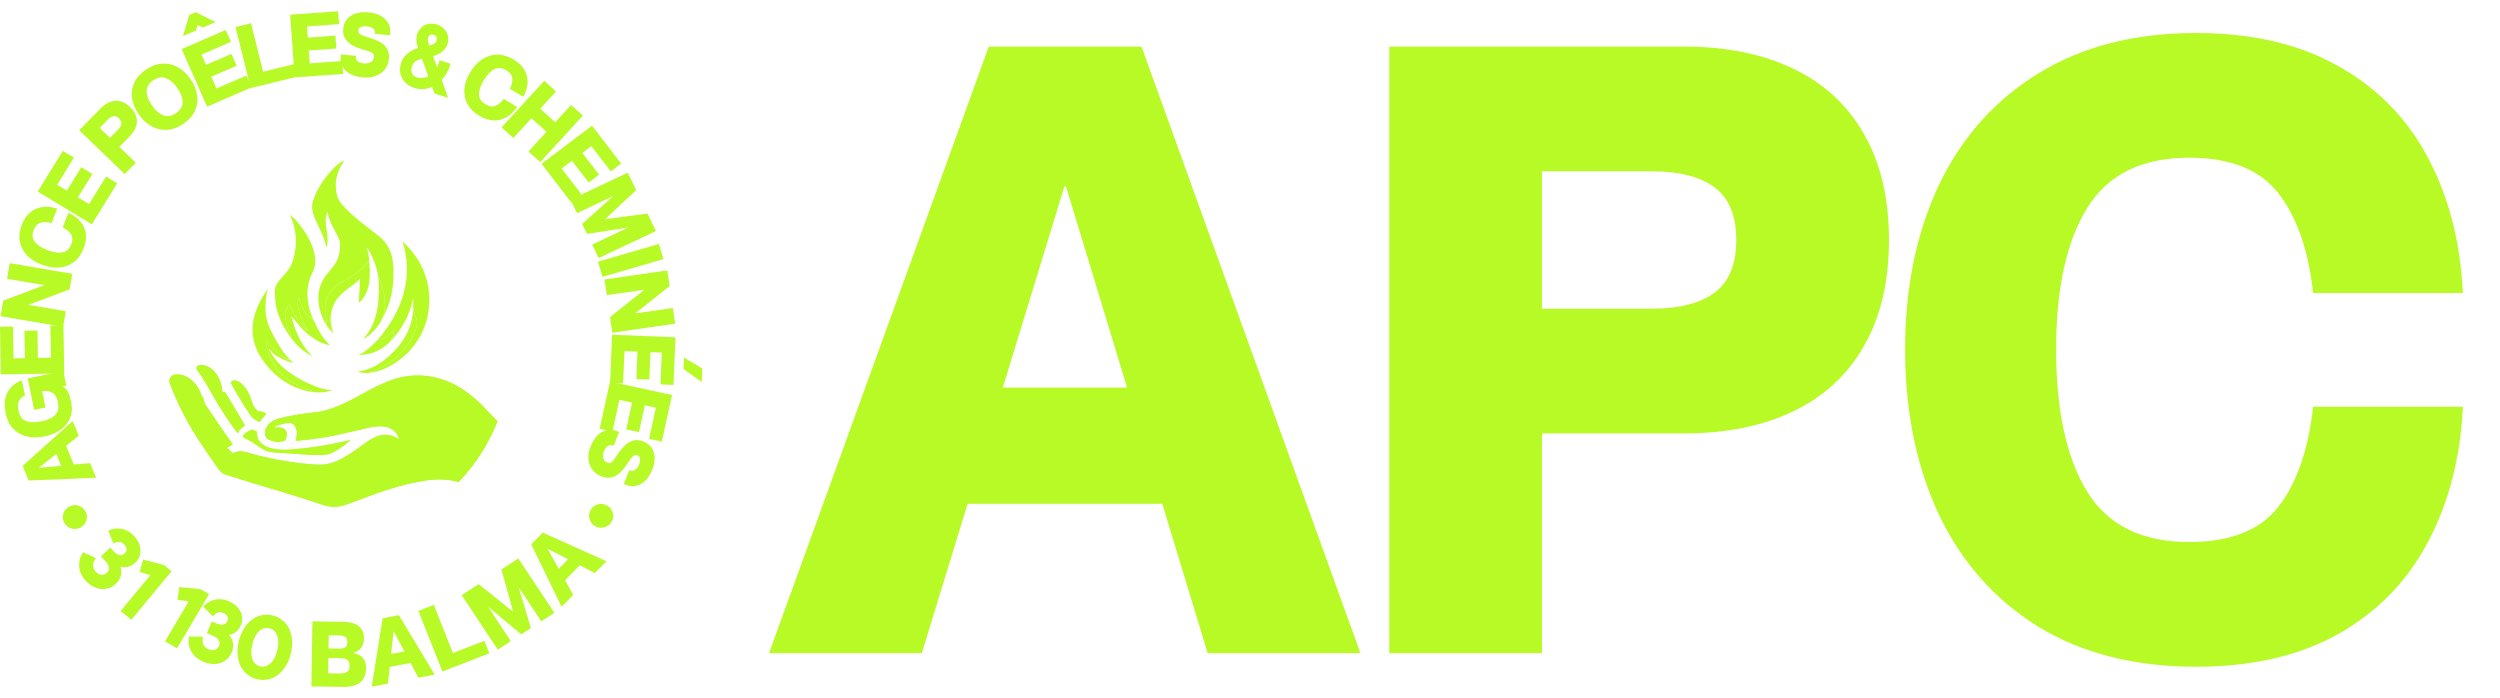 <svg width="111" height="31" viewBox="0 0 111 31" fill="none" xmlns="http://www.w3.org/2000/svg">
<path d="M1.275 21.335L1.006 20.685L3.226 18.694L3.496 19.344L2.934 19.798L3.278 20.627L4 20.561L4.27 21.21L1.275 21.335ZM2.497 20.151L1.74 20.762L1.743 20.769L2.716 20.68L2.497 20.151Z" fill="#B8FA26"/>
<path d="M3.013 17.39C3.067 17.491 3.11 17.622 3.144 17.784L3.164 17.884C3.215 18.13 3.197 18.356 3.111 18.564C3.025 18.771 2.883 18.945 2.685 19.085C2.486 19.225 2.246 19.323 1.967 19.379C1.688 19.435 1.429 19.436 1.191 19.38C0.953 19.324 0.753 19.213 0.592 19.045C0.428 18.876 0.318 18.655 0.262 18.382L0.242 18.283C0.194 18.048 0.196 17.836 0.248 17.646C0.299 17.455 0.388 17.296 0.516 17.168C0.644 17.04 0.796 16.947 0.973 16.889L1.111 17.558C0.852 17.682 0.752 17.889 0.812 18.18L0.832 18.279C0.876 18.49 0.984 18.628 1.159 18.694C1.332 18.76 1.556 18.765 1.83 18.71C2.414 18.592 2.663 18.323 2.577 17.902L2.556 17.803C2.536 17.702 2.498 17.617 2.443 17.547C2.387 17.476 2.32 17.425 2.241 17.394C2.162 17.363 2.078 17.352 1.987 17.362L1.871 17.375L2.019 18.094L1.517 18.195L1.23 16.796L2.811 16.477L2.945 17.129L2.792 17.16C2.885 17.212 2.958 17.289 3.013 17.39Z" fill="#B8FA26"/>
<path d="M1.664 14.676L1.684 15.894L2.261 15.884L2.238 14.448L2.817 14.439L2.852 16.578L0.035 16.623L0 14.508L0.579 14.499L0.603 15.911L1.105 15.903L1.085 14.686L1.664 14.676Z" fill="#B8FA26"/>
<path d="M0.145 13.347L1.962 12.666L1.963 12.658L0.313 12.378L0.433 11.685L3.21 12.157L3.09 12.85L1.272 13.531L1.271 13.538L2.922 13.819L2.802 14.511L0.025 14.039L0.145 13.347Z" fill="#B8FA26"/>
<path d="M3.163 10.85C3.231 10.674 3.23 10.527 3.159 10.409C3.087 10.291 2.961 10.186 2.783 10.094L3.033 9.451C3.252 9.547 3.428 9.672 3.562 9.827C3.697 9.98 3.78 10.158 3.81 10.362C3.84 10.566 3.808 10.787 3.715 11.026C3.612 11.291 3.466 11.495 3.276 11.639C3.086 11.781 2.868 11.861 2.623 11.88C2.378 11.896 2.121 11.854 1.854 11.752C1.587 11.65 1.369 11.512 1.2 11.338C1.03 11.162 0.924 10.958 0.88 10.726C0.835 10.493 0.864 10.245 0.967 9.98C1.06 9.741 1.187 9.556 1.348 9.424C1.507 9.293 1.689 9.215 1.893 9.191C2.097 9.165 2.312 9.19 2.54 9.264L2.29 9.907C2.096 9.856 1.932 9.851 1.8 9.891C1.666 9.931 1.565 10.039 1.497 10.215C1.417 10.419 1.434 10.593 1.545 10.737C1.655 10.881 1.842 11.003 2.106 11.104C2.371 11.204 2.593 11.238 2.774 11.205C2.954 11.172 3.084 11.054 3.163 10.85Z" fill="#B8FA26"/>
<path d="M4.102 7.725L3.461 8.763L3.954 9.062L4.71 7.836L5.205 8.136L4.078 9.96L1.674 8.505L2.788 6.7L3.282 6.999L2.538 8.205L2.967 8.464L3.608 7.425L4.102 7.725Z" fill="#B8FA26"/>
<path d="M4.47 4.811C4.608 4.671 4.751 4.575 4.899 4.522C5.048 4.467 5.197 4.459 5.346 4.498C5.496 4.535 5.64 4.621 5.78 4.756C5.919 4.89 6.009 5.031 6.051 5.179C6.094 5.325 6.09 5.473 6.039 5.622C5.989 5.77 5.895 5.913 5.758 6.053L5.298 6.52L6.029 7.225L5.534 7.728L3.516 5.781L4.47 4.811ZM5.238 5.759C5.328 5.668 5.378 5.581 5.389 5.499C5.4 5.417 5.365 5.337 5.285 5.259C5.204 5.181 5.122 5.148 5.039 5.161C4.957 5.174 4.871 5.226 4.781 5.318L4.426 5.678L4.883 6.12L5.238 5.759Z" fill="#B8FA26"/>
<path d="M8.142 5.496C7.902 5.659 7.659 5.749 7.415 5.765C7.171 5.779 6.941 5.727 6.725 5.606C6.509 5.485 6.32 5.307 6.158 5.073C5.997 4.84 5.898 4.603 5.863 4.361C5.828 4.117 5.862 3.886 5.963 3.668C6.065 3.447 6.237 3.255 6.477 3.092C6.716 2.93 6.957 2.842 7.202 2.827C7.446 2.811 7.677 2.864 7.894 2.984C8.11 3.104 8.299 3.28 8.459 3.511C8.621 3.744 8.719 3.983 8.754 4.227C8.789 4.47 8.755 4.702 8.653 4.923C8.551 5.143 8.381 5.334 8.142 5.496ZM6.743 4.676C6.896 4.897 7.063 5.044 7.244 5.117C7.425 5.19 7.615 5.158 7.815 5.023C8.013 4.888 8.11 4.724 8.107 4.531C8.104 4.336 8.027 4.128 7.874 3.908C7.723 3.69 7.556 3.544 7.374 3.472C7.193 3.399 7.003 3.43 6.805 3.565C6.606 3.7 6.508 3.865 6.511 4.058C6.513 4.25 6.591 4.456 6.743 4.676Z" fill="#B8FA26"/>
<path d="M8.403 0.663L8.686 0.541L9.573 0.977L8.999 1.225L8.771 1.109L8.703 1.353L8.125 1.603L8.403 0.663ZM8.065 2.179L10.023 1.332L10.255 1.858L8.947 2.423L9.148 2.879L10.275 2.392L10.507 2.918L9.38 3.405L9.612 3.929L10.941 3.354L11.173 3.88L9.194 4.736L8.065 2.179Z" fill="#B8FA26"/>
<path d="M13.089 2.841L13.228 3.398L11.131 3.909L10.457 1.199L11.146 1.031L11.681 3.184L13.089 2.841Z" fill="#B8FA26"/>
<path d="M14.935 2.155L13.709 2.242L13.75 2.812L15.197 2.709L15.238 3.282L13.084 3.435L12.882 0.652L15.013 0.5L15.054 1.072L13.631 1.173L13.667 1.67L14.894 1.583L14.935 2.155Z" fill="#B8FA26"/>
<path d="M16.068 3.432C15.885 3.415 15.719 3.369 15.57 3.294C15.422 3.219 15.306 3.115 15.224 2.982C15.143 2.849 15.111 2.692 15.128 2.51C15.13 2.492 15.134 2.461 15.14 2.417L15.807 2.479C15.804 2.491 15.801 2.507 15.799 2.527C15.791 2.608 15.822 2.674 15.889 2.726C15.958 2.777 16.044 2.807 16.148 2.816C16.218 2.823 16.287 2.818 16.353 2.802C16.419 2.786 16.474 2.758 16.519 2.719C16.564 2.68 16.589 2.631 16.596 2.572C16.606 2.501 16.603 2.449 16.589 2.416C16.577 2.382 16.537 2.35 16.47 2.319C16.404 2.288 16.289 2.249 16.125 2.203C15.938 2.148 15.778 2.083 15.642 2.009C15.508 1.934 15.403 1.837 15.327 1.717C15.252 1.597 15.222 1.451 15.238 1.28C15.255 1.098 15.316 0.95 15.421 0.834C15.527 0.719 15.659 0.637 15.82 0.591C15.981 0.544 16.153 0.53 16.336 0.547L16.381 0.551C16.564 0.568 16.73 0.614 16.879 0.689C17.027 0.764 17.142 0.868 17.224 1.001C17.306 1.134 17.339 1.291 17.322 1.473C17.32 1.491 17.316 1.522 17.309 1.566L16.642 1.504C16.647 1.486 16.651 1.469 16.652 1.454C16.66 1.374 16.627 1.308 16.554 1.259C16.482 1.207 16.393 1.177 16.288 1.167C16.192 1.158 16.107 1.169 16.033 1.199C15.959 1.227 15.919 1.271 15.912 1.33C15.906 1.383 15.911 1.426 15.928 1.459C15.946 1.491 15.986 1.522 16.047 1.553C16.11 1.583 16.21 1.618 16.346 1.657C16.561 1.721 16.737 1.792 16.875 1.868C17.012 1.945 17.116 2.045 17.187 2.168C17.258 2.291 17.285 2.443 17.268 2.626C17.252 2.796 17.194 2.946 17.093 3.076C16.994 3.207 16.859 3.305 16.689 3.37C16.521 3.434 16.33 3.457 16.117 3.437L16.068 3.432Z" fill="#B8FA26"/>
<path d="M18.398 3.905C18.23 3.852 18.093 3.769 17.986 3.657C17.879 3.544 17.81 3.411 17.777 3.26C17.746 3.11 17.758 2.952 17.811 2.787C17.914 2.473 18.164 2.255 18.563 2.133C18.524 2.018 18.5 1.911 18.49 1.811C18.48 1.71 18.49 1.611 18.522 1.513C18.556 1.411 18.613 1.318 18.693 1.236C18.774 1.154 18.875 1.097 18.997 1.066C19.12 1.036 19.256 1.044 19.405 1.092C19.542 1.136 19.652 1.205 19.735 1.3C19.817 1.393 19.87 1.497 19.892 1.612C19.914 1.727 19.907 1.838 19.872 1.944C19.826 2.087 19.749 2.202 19.64 2.289C19.532 2.376 19.394 2.444 19.226 2.493L19.403 2.98C19.438 2.918 19.466 2.857 19.486 2.795C19.5 2.752 19.51 2.711 19.517 2.674L20.006 2.83C19.997 2.868 19.988 2.898 19.981 2.92C19.947 3.024 19.898 3.132 19.832 3.244C19.769 3.355 19.695 3.455 19.61 3.546L19.896 4.345L19.291 4.151L19.185 3.857C19.066 3.912 18.938 3.945 18.804 3.955C18.671 3.966 18.535 3.949 18.398 3.905ZM18.297 2.942C18.254 3.074 18.255 3.181 18.3 3.265C18.345 3.349 18.419 3.408 18.52 3.44C18.599 3.465 18.683 3.473 18.773 3.464C18.865 3.453 18.946 3.428 19.016 3.387L18.736 2.607C18.616 2.635 18.52 2.675 18.449 2.724C18.379 2.773 18.328 2.846 18.297 2.942ZM19.008 1.669C18.994 1.713 18.99 1.762 18.997 1.817C19.006 1.87 19.025 1.939 19.054 2.023C19.15 2.001 19.224 1.973 19.276 1.94C19.328 1.907 19.365 1.856 19.387 1.789C19.405 1.734 19.399 1.683 19.37 1.637C19.343 1.591 19.303 1.56 19.252 1.543C19.2 1.527 19.151 1.529 19.105 1.55C19.059 1.571 19.027 1.61 19.008 1.669Z" fill="#B8FA26"/>
<path d="M21.551 4.63C21.714 4.727 21.86 4.752 21.989 4.703C22.12 4.653 22.246 4.55 22.369 4.392L22.964 4.749C22.83 4.945 22.674 5.095 22.497 5.199C22.321 5.303 22.129 5.353 21.921 5.346C21.714 5.339 21.499 5.269 21.278 5.137C21.033 4.99 20.855 4.811 20.746 4.601C20.638 4.391 20.597 4.164 20.622 3.922C20.648 3.68 20.736 3.438 20.884 3.195C21.033 2.952 21.208 2.764 21.412 2.63C21.616 2.496 21.838 2.428 22.075 2.426C22.315 2.423 22.557 2.496 22.802 2.642C23.023 2.775 23.185 2.931 23.287 3.111C23.39 3.29 23.436 3.48 23.424 3.683C23.413 3.887 23.351 4.093 23.237 4.301L22.642 3.945C22.726 3.764 22.76 3.606 22.744 3.469C22.728 3.332 22.638 3.215 22.475 3.117C22.286 3.004 22.11 2.989 21.947 3.072C21.785 3.154 21.631 3.315 21.485 3.554C21.338 3.795 21.265 4.006 21.266 4.188C21.267 4.369 21.362 4.516 21.551 4.63Z" fill="#B8FA26"/>
<path d="M23.985 4.828L24.653 5.427L25.355 4.659L25.881 5.13L23.989 7.198L23.464 6.727L24.264 5.852L23.596 5.253L22.796 6.128L22.27 5.656L24.162 3.588L24.688 4.06L23.985 4.828Z" fill="#B8FA26"/>
<path d="M26.14 8.105L25.395 7.137L24.935 7.483L25.815 8.625L25.354 8.973L24.044 7.272L26.285 5.581L27.581 7.263L27.12 7.611L26.255 6.487L25.855 6.789L26.601 7.757L26.14 8.105Z" fill="#B8FA26"/>
<path d="M28.247 8.44L26.874 9.724L26.878 9.731L28.749 9.482L29.123 10.257L26.58 11.459L26.291 10.86L27.874 10.112L27.87 10.105L26.062 10.385L25.848 9.941L27.205 8.725L27.201 8.718L25.619 9.466L25.33 8.867L27.873 7.665L28.247 8.44Z" fill="#B8FA26"/>
<path d="M26.751 12.292L26.551 11.618L29.255 10.831L29.455 11.505L26.751 12.292Z" fill="#B8FA26"/>
<path d="M29.731 12.701L28.216 13.906L28.217 13.913L29.874 13.674L29.977 14.37L27.188 14.772L27.086 14.077L28.601 12.872L28.6 12.864L26.943 13.103L26.84 12.408L29.629 12.006L29.731 12.701Z" fill="#B8FA26"/>
<path d="M28.253 16.828L28.303 15.611L27.727 15.587L27.666 17.022L27.088 16.999L27.177 14.862L29.992 14.977L29.904 17.091L29.325 17.067L29.384 15.655L28.882 15.635L28.831 16.851L28.253 16.828ZM31.183 16.366L31.158 16.96L30.349 16.388L30.371 15.875L31.183 16.366Z" fill="#B8FA26"/>
<path d="M27.803 19.065L28.065 17.875L27.5 17.754L27.192 19.157L26.626 19.036L27.085 16.946L29.839 17.538L29.385 19.605L28.819 19.483L29.122 18.103L28.631 17.997L28.37 19.187L27.803 19.065Z" fill="#B8FA26"/>
<path d="M26.245 19.774C26.313 19.605 26.405 19.461 26.52 19.341C26.636 19.222 26.769 19.142 26.922 19.101C27.073 19.062 27.235 19.077 27.405 19.145C27.422 19.151 27.451 19.164 27.492 19.183L27.241 19.799C27.232 19.792 27.217 19.785 27.197 19.777C27.122 19.747 27.049 19.756 26.98 19.806C26.911 19.857 26.857 19.93 26.818 20.026C26.792 20.091 26.777 20.157 26.773 20.224C26.77 20.292 26.781 20.352 26.806 20.406C26.831 20.459 26.871 20.497 26.927 20.521C26.993 20.55 27.044 20.563 27.079 20.559C27.116 20.556 27.159 20.528 27.208 20.473C27.256 20.419 27.327 20.321 27.419 20.178C27.525 20.017 27.633 19.883 27.744 19.776C27.855 19.67 27.979 19.598 28.116 19.56C28.254 19.523 28.404 19.536 28.565 19.6C28.735 19.668 28.862 19.768 28.944 19.9C29.026 20.034 29.066 20.183 29.066 20.348C29.065 20.515 29.03 20.683 28.961 20.852L28.944 20.893C28.875 21.062 28.784 21.206 28.669 21.326C28.553 21.446 28.42 21.525 28.268 21.564C28.116 21.604 27.954 21.591 27.784 21.523C27.767 21.516 27.738 21.503 27.697 21.484L27.947 20.869C27.963 20.879 27.978 20.887 27.993 20.893C28.068 20.923 28.141 20.91 28.21 20.855C28.28 20.802 28.334 20.726 28.374 20.628C28.41 20.54 28.424 20.457 28.416 20.378C28.41 20.3 28.379 20.249 28.323 20.225C28.274 20.204 28.231 20.197 28.194 20.203C28.158 20.212 28.117 20.241 28.07 20.29C28.022 20.342 27.96 20.426 27.884 20.544C27.76 20.73 27.642 20.877 27.528 20.986C27.415 21.095 27.288 21.165 27.149 21.197C27.01 21.229 26.855 21.212 26.683 21.143C26.523 21.079 26.394 20.981 26.297 20.849C26.199 20.717 26.142 20.561 26.128 20.381C26.113 20.203 26.146 20.016 26.226 19.819L26.245 19.774Z" fill="#B8FA26"/>
<path d="M2.791 22.989C2.787 22.895 2.805 22.806 2.847 22.721C2.888 22.637 2.95 22.568 3.03 22.516C3.111 22.463 3.199 22.434 3.294 22.43C3.388 22.425 3.478 22.444 3.564 22.485C3.649 22.526 3.718 22.587 3.771 22.667C3.826 22.749 3.855 22.837 3.859 22.93C3.862 23.024 3.843 23.112 3.8 23.195C3.757 23.278 3.696 23.345 3.616 23.397C3.537 23.449 3.45 23.478 3.356 23.484C3.263 23.49 3.173 23.473 3.088 23.433C3.002 23.392 2.932 23.331 2.878 23.249C2.824 23.169 2.796 23.082 2.791 22.989H2.791Z" fill="#B8FA26"/>
<path d="M3.572 25.414C3.519 25.273 3.501 25.125 3.519 24.971C3.536 24.818 3.592 24.666 3.688 24.518L4.258 24.78C4.173 24.898 4.131 25.007 4.132 25.106C4.132 25.206 4.175 25.3 4.26 25.39C4.332 25.465 4.412 25.508 4.501 25.519C4.589 25.53 4.668 25.503 4.736 25.44C4.813 25.369 4.846 25.288 4.835 25.196C4.825 25.105 4.771 25.008 4.674 24.906L4.48 24.701L4.895 24.315L5.075 24.505C5.151 24.584 5.229 24.631 5.309 24.646C5.39 24.661 5.465 24.635 5.537 24.568C5.595 24.514 5.623 24.452 5.62 24.383C5.616 24.314 5.582 24.244 5.515 24.174C5.384 24.036 5.223 24.021 5.033 24.13L4.812 23.559C4.888 23.521 4.975 23.494 5.072 23.478C5.168 23.462 5.267 23.461 5.368 23.477C5.586 23.51 5.778 23.613 5.943 23.787C6.065 23.915 6.15 24.053 6.197 24.2C6.244 24.346 6.251 24.488 6.219 24.625C6.186 24.762 6.116 24.88 6.009 24.98C5.908 25.074 5.8 25.136 5.683 25.164C5.567 25.193 5.456 25.195 5.351 25.169C5.392 25.301 5.396 25.433 5.363 25.566C5.329 25.699 5.254 25.82 5.137 25.929C5.015 26.043 4.877 26.114 4.723 26.143C4.569 26.171 4.414 26.157 4.255 26.099C4.097 26.041 3.952 25.942 3.818 25.801C3.707 25.684 3.625 25.555 3.572 25.414H3.572Z" fill="#B8FA26"/>
<path d="M6.673 25.537L6.198 25.397L6.356 24.849L7.267 25.078L7.617 25.363L5.834 27.517L5.356 27.129L6.673 25.538V25.537Z" fill="#B8FA26"/>
<path d="M8.378 26.7L7.886 26.634L7.956 26.068L8.892 26.155L9.283 26.381L7.861 28.784L7.327 28.475L8.378 26.699V26.7Z" fill="#B8FA26"/>
<path d="M8.644 29.127C8.538 29.019 8.462 28.891 8.415 28.744C8.368 28.596 8.358 28.435 8.385 28.261L9.013 28.273C8.984 28.415 8.99 28.531 9.031 28.622C9.072 28.713 9.149 28.783 9.263 28.83C9.36 28.871 9.451 28.878 9.536 28.853C9.622 28.827 9.683 28.771 9.72 28.686C9.761 28.59 9.758 28.503 9.711 28.423C9.664 28.344 9.576 28.277 9.446 28.222L9.184 28.113L9.406 27.593L9.649 27.695C9.75 27.737 9.841 27.749 9.92 27.73C10 27.712 10.059 27.658 10.097 27.569C10.128 27.495 10.128 27.428 10.097 27.366C10.066 27.303 10.006 27.254 9.917 27.217C9.74 27.143 9.587 27.193 9.457 27.369L9.022 26.934C9.077 26.869 9.145 26.81 9.227 26.756C9.309 26.703 9.399 26.663 9.497 26.637C9.711 26.58 9.928 26.598 10.15 26.691C10.314 26.76 10.448 26.852 10.551 26.967C10.654 27.083 10.718 27.21 10.744 27.348C10.77 27.486 10.754 27.622 10.697 27.756C10.643 27.883 10.569 27.983 10.474 28.055C10.379 28.129 10.278 28.174 10.172 28.192C10.263 28.296 10.321 28.416 10.344 28.551C10.368 28.686 10.348 28.827 10.286 28.973C10.221 29.126 10.123 29.246 9.994 29.334C9.865 29.422 9.716 29.471 9.548 29.48C9.38 29.49 9.206 29.458 9.027 29.383C8.878 29.32 8.75 29.235 8.644 29.127L8.644 29.127Z" fill="#B8FA26"/>
<path d="M10.968 29.938C10.841 29.831 10.741 29.701 10.67 29.545C10.601 29.396 10.56 29.229 10.549 29.044C10.537 28.859 10.556 28.668 10.603 28.47C10.651 28.272 10.722 28.093 10.816 27.933C10.911 27.773 11.023 27.641 11.153 27.538C11.287 27.431 11.436 27.358 11.597 27.32C11.759 27.282 11.927 27.284 12.1 27.325C12.273 27.366 12.424 27.439 12.551 27.545C12.677 27.651 12.777 27.782 12.849 27.938C12.917 28.088 12.957 28.256 12.969 28.441C12.98 28.626 12.962 28.817 12.915 29.015C12.867 29.213 12.796 29.392 12.701 29.552C12.607 29.712 12.495 29.843 12.366 29.945C12.231 30.052 12.083 30.124 11.921 30.162C11.759 30.2 11.592 30.199 11.418 30.158C11.245 30.117 11.095 30.044 10.968 29.938ZM11.163 29.073C11.176 29.211 11.216 29.324 11.283 29.413C11.349 29.503 11.44 29.561 11.555 29.588C11.721 29.627 11.873 29.581 12.012 29.451C12.151 29.323 12.251 29.13 12.313 28.873C12.375 28.613 12.374 28.397 12.308 28.224C12.245 28.044 12.13 27.934 11.963 27.895C11.848 27.868 11.74 27.879 11.64 27.929C11.54 27.979 11.453 28.062 11.378 28.179C11.304 28.296 11.246 28.44 11.205 28.612C11.164 28.782 11.15 28.936 11.163 29.073V29.073Z" fill="#B8FA26"/>
<path d="M16.028 28.773C15.943 28.873 15.832 28.945 15.697 28.989V28.997C16.074 29.071 16.259 29.292 16.253 29.663C16.248 29.958 16.157 30.173 15.98 30.306C15.803 30.44 15.556 30.505 15.239 30.5L13.825 30.477L13.872 27.587L15.246 27.609C15.864 27.619 16.168 27.872 16.16 28.368C16.157 28.537 16.113 28.672 16.028 28.773ZM15.053 29.902C15.16 29.904 15.247 29.895 15.313 29.876C15.38 29.857 15.43 29.823 15.465 29.774C15.5 29.724 15.518 29.655 15.52 29.566C15.521 29.477 15.506 29.408 15.473 29.358C15.44 29.309 15.391 29.273 15.325 29.253C15.258 29.232 15.171 29.221 15.064 29.219L14.58 29.212L14.569 29.895L15.053 29.902L15.053 29.902ZM15.05 28.8C15.166 28.802 15.257 28.783 15.322 28.742C15.387 28.701 15.421 28.625 15.423 28.513C15.425 28.4 15.394 28.322 15.331 28.28C15.267 28.238 15.177 28.216 15.06 28.214L14.597 28.207L14.587 28.793L15.051 28.8H15.05Z" fill="#B8FA26"/>
<path d="M16.989 27.451L17.711 27.313L19.299 29.953L18.577 30.091L18.227 29.434L17.306 29.61L17.226 30.35L16.505 30.488L16.99 27.451L16.989 27.451ZM17.954 28.922L17.482 28.036L17.474 28.038L17.367 29.034L17.954 28.922Z" fill="#B8FA26"/>
<path d="M21.507 28.452L21.726 29.006L19.643 29.814L18.578 27.122L19.262 26.857L20.108 28.995L21.507 28.453V28.452Z" fill="#B8FA26"/>
<path d="M21.252 25.938L22.774 27.154L22.781 27.149L22.262 25.282L23.014 24.794L24.614 27.212L24.033 27.588L23.037 26.084L23.031 26.088L23.573 27.888L23.142 28.167L21.692 26.957L21.685 26.962L22.681 28.466L22.101 28.843L20.5 26.426L21.252 25.938L21.252 25.938Z" fill="#B8FA26"/>
<path d="M23.585 24.169L24.098 23.648L26.924 24.92L26.41 25.441L25.743 25.099L25.089 25.763L25.45 26.416L24.936 26.937L23.585 24.169L23.585 24.169ZM25.225 24.832L24.327 24.372L24.321 24.378L24.807 25.256L25.225 24.832V24.832Z" fill="#B8FA26"/>
<path d="M26.932 23.375C26.847 23.416 26.757 23.435 26.663 23.431C26.568 23.427 26.48 23.399 26.399 23.347C26.318 23.294 26.257 23.226 26.215 23.142C26.173 23.058 26.154 22.969 26.158 22.875C26.162 22.781 26.19 22.694 26.243 22.614C26.297 22.532 26.367 22.47 26.453 22.429C26.538 22.389 26.627 22.371 26.721 22.377C26.815 22.383 26.901 22.412 26.981 22.463C27.061 22.515 27.122 22.582 27.166 22.664C27.209 22.747 27.229 22.835 27.226 22.928C27.222 23.022 27.194 23.11 27.139 23.192C27.087 23.273 27.017 23.333 26.933 23.375H26.932Z" fill="#B8FA26"/>
<path d="M13.876 19.095C13.647 19.124 13.418 19.159 13.189 19.2C13.184 19.314 13.162 19.429 13.121 19.544C13.12 19.546 13.12 19.549 13.12 19.551C13.121 19.554 13.122 19.556 13.123 19.558C13.125 19.56 13.127 19.562 13.129 19.563C13.131 19.564 13.134 19.564 13.136 19.565C13.192 19.565 13.247 19.563 13.301 19.558C13.972 19.495 14.562 19.404 15.073 19.287C15.119 19.276 15.294 19.236 15.597 19.166C15.796 19.12 16.05 19.062 16.359 18.991C16.784 18.892 17.359 18.849 17.63 19.286C17.647 19.312 17.661 19.345 17.676 19.378C17.687 19.404 17.699 19.43 17.712 19.455L17.712 19.455C17.798 19.381 17.802 19.254 17.801 19.141C17.799 19.006 17.752 18.89 17.661 18.792C17.364 18.477 16.875 18.495 16.474 18.552C16.338 18.572 16.051 18.637 15.613 18.747C15.465 18.785 15.291 18.825 15.092 18.868C14.609 18.972 14.33 19.029 14.256 19.038C14.129 19.054 13.997 19.079 13.876 19.095L13.876 19.095Z" fill="#B8FA26"/>
<path d="M12.706 19.426C12.445 19.485 12.162 19.5 11.857 19.471C12.066 19.607 12.305 19.648 12.574 19.593C12.672 19.573 12.688 19.51 12.706 19.426Z" fill="#B8FA26"/>
<path d="M11.373 19.143C11.32 19.129 11.283 19.111 11.227 19.085L11.227 19.084L11.221 19.082C11.213 19.078 11.204 19.078 11.196 19.081C11.043 19.134 10.851 19.215 10.788 19.365C10.785 19.375 10.784 19.385 10.788 19.394C10.792 19.403 10.799 19.411 10.807 19.415C11.102 19.558 11.3 19.691 11.637 19.92C11.777 20.016 11.952 20.071 12.161 20.086C12.29 20.095 12.411 20.102 12.532 20.11C12.75 20.123 12.97 20.136 13.246 20.16C13.605 20.191 13.936 20.205 14.238 20.202C14.457 20.2 14.623 20.176 14.828 20.061C15.091 19.914 15.332 19.742 15.553 19.545C15.553 19.545 15.553 19.544 15.553 19.543C15.553 19.543 15.553 19.542 15.553 19.541C15.553 19.541 15.553 19.54 15.552 19.54C15.551 19.54 15.551 19.54 15.55 19.54C15.006 19.668 14.488 19.768 13.996 19.842C13.675 19.89 13.297 19.93 12.864 19.963C12.614 19.981 12.368 19.969 12.125 19.925C11.93 19.891 11.765 19.819 11.631 19.71C11.458 19.572 11.41 19.396 11.407 19.185C11.406 19.163 11.395 19.149 11.373 19.143L11.373 19.143Z" fill="#B8FA26"/>
<path d="M9.812 19.527C9.899 19.651 9.988 19.767 10.08 19.876L10.312 19.751C10.316 19.749 10.319 19.746 10.321 19.743C10.323 19.74 10.325 19.736 10.326 19.732C10.327 19.729 10.327 19.725 10.326 19.721C10.326 19.717 10.324 19.713 10.322 19.71C10.228 19.573 10.133 19.44 10.037 19.311C9.945 19.187 9.681 18.799 9.245 18.148C9.245 18.147 9.239 18.139 9.227 18.123C9.213 18.105 9.193 18.078 9.165 18.042C9.111 17.97 9.073 17.881 9.053 17.774C9.041 17.71 9.003 17.629 8.939 17.532L8.939 17.532C8.964 17.747 8.944 17.944 8.879 18.121C8.876 18.13 8.875 18.14 8.876 18.15C8.878 18.159 8.881 18.169 8.887 18.176C8.985 18.312 9.089 18.469 9.183 18.61C9.236 18.691 9.286 18.767 9.33 18.83C9.49 19.063 9.65 19.295 9.812 19.526L9.812 19.527Z" fill="#B8FA26"/>
<path d="M9.853 17.392C9.857 17.388 9.863 17.384 9.871 17.381C9.871 17.177 9.773 16.905 9.686 16.736C9.542 16.457 9.281 16.228 8.955 16.204C8.85 16.197 8.708 16.238 8.723 16.372C8.725 16.39 8.742 16.42 8.774 16.462C8.99 16.744 9.176 17.07 9.367 17.408C9.476 17.6 9.587 17.795 9.707 17.989C9.994 18.45 10.231 18.824 10.543 19.218C10.555 19.234 10.565 19.233 10.573 19.215L10.633 19.086C10.424 18.676 10.213 18.267 10.001 17.858C9.917 17.697 9.867 17.602 9.851 17.575C9.832 17.544 9.821 17.512 9.818 17.478C9.817 17.47 9.82 17.462 9.825 17.456C9.843 17.434 9.835 17.409 9.853 17.392Z" fill="#B8FA26"/>
<path d="M10.001 17.858C10.213 18.267 10.424 18.676 10.633 19.086L10.871 18.886C10.873 18.885 10.873 18.884 10.872 18.882L10.004 17.42C10 17.413 9.994 17.408 9.987 17.405C9.981 17.402 9.973 17.401 9.965 17.402L9.896 17.414C9.887 17.416 9.88 17.413 9.875 17.405C9.871 17.399 9.87 17.391 9.871 17.381C9.863 17.384 9.857 17.388 9.853 17.392C9.835 17.409 9.843 17.434 9.825 17.456C9.82 17.462 9.817 17.47 9.818 17.478C9.821 17.512 9.832 17.544 9.851 17.575C9.867 17.602 9.917 17.697 10.001 17.858Z" fill="#B8FA26"/>
<path d="M11.539 18.71C11.495 18.693 11.469 18.661 11.461 18.615C11.442 18.5 11.444 18.387 11.467 18.273C11.384 18.201 11.315 18.121 11.261 18.033C11.231 17.986 11.206 17.923 11.184 17.843C11.097 17.528 10.943 17.228 10.702 17.015C10.607 16.931 10.365 16.817 10.267 16.954C10.262 16.961 10.26 16.97 10.261 16.978C10.265 17.02 10.276 17.056 10.294 17.087C10.312 17.117 10.329 17.146 10.345 17.175C10.654 17.71 10.878 18.098 11.18 18.516C11.212 18.561 11.27 18.604 11.321 18.628C11.388 18.659 11.453 18.696 11.515 18.736C11.524 18.742 11.53 18.74 11.533 18.73L11.539 18.71Z" fill="#B8FA26"/>
<path d="M11.467 18.273C11.444 18.387 11.442 18.5 11.461 18.615C11.469 18.661 11.495 18.693 11.539 18.71L11.809 18.38C11.81 18.378 11.811 18.376 11.812 18.374C11.812 18.372 11.812 18.37 11.812 18.369C11.811 18.367 11.81 18.365 11.809 18.363C11.808 18.362 11.806 18.36 11.804 18.359C11.755 18.337 11.706 18.314 11.656 18.288C11.609 18.265 11.546 18.26 11.467 18.274L11.467 18.273Z" fill="#B8FA26"/>
<path fill-rule="evenodd" clip-rule="evenodd" d="M10.416 20.932C10.284 20.98 10.148 21.026 10.009 21.07C9.911 21.036 9.828 20.98 9.762 20.901C9.73 20.863 9.69 20.809 9.641 20.739C9.303 20.26 9.024 19.851 8.804 19.513C8.298 18.734 7.88 17.912 7.551 17.047C7.464 16.817 7.591 16.634 7.837 16.625C8.282 16.609 8.659 16.938 8.847 17.318C8.896 17.417 8.927 17.489 8.939 17.532L8.94 17.532C8.964 17.748 8.945 17.944 8.88 18.121C8.876 18.13 8.875 18.14 8.876 18.15C8.878 18.16 8.882 18.169 8.887 18.177C8.985 18.312 9.089 18.469 9.183 18.61C9.236 18.691 9.286 18.767 9.33 18.83C9.49 19.063 9.65 19.295 9.812 19.527C9.899 19.651 9.988 19.767 10.08 19.876L10.312 20.111C10.319 20.118 10.326 20.119 10.334 20.117C10.357 20.11 10.393 20.098 10.443 20.08C10.592 20.027 10.745 20.024 10.901 20.07C11.847 20.35 12.823 20.532 13.829 20.616C14.058 20.635 14.22 20.641 14.313 20.634C14.587 20.613 14.858 20.532 15.127 20.389C15.365 20.262 15.549 20.153 15.677 20.06C16.058 19.783 16.297 19.615 16.392 19.556C16.51 19.484 16.608 19.431 16.685 19.399C17.038 19.251 17.372 19.28 17.687 19.485C17.689 19.486 17.691 19.487 17.694 19.488C17.696 19.488 17.699 19.488 17.701 19.487C17.703 19.486 17.705 19.485 17.707 19.483C17.709 19.481 17.71 19.479 17.711 19.476C17.712 19.47 17.713 19.463 17.712 19.455L17.712 19.455C17.797 19.381 17.802 19.254 17.8 19.141C17.798 19.006 17.752 18.89 17.66 18.792C17.363 18.477 16.874 18.495 16.474 18.552C16.338 18.572 16.051 18.637 15.613 18.747C15.465 18.785 15.291 18.825 15.092 18.868C14.609 18.972 14.33 19.029 14.256 19.038C14.191 19.047 14.125 19.057 14.06 19.067C13.997 19.078 13.935 19.087 13.876 19.095C13.647 19.124 13.418 19.159 13.189 19.2C13.182 19.132 13.161 19.058 13.126 18.977C13.047 18.791 12.917 18.762 12.734 18.787C12.556 18.812 12.39 18.857 12.234 18.924C12.228 18.927 12.221 18.932 12.213 18.94C12.203 18.951 12.202 18.961 12.211 18.973C12.215 18.977 12.219 18.98 12.224 18.982C12.229 18.984 12.235 18.985 12.24 18.984C12.396 18.967 12.61 18.982 12.694 19.123C12.747 19.213 12.751 19.314 12.706 19.426C12.445 19.485 12.162 19.5 11.857 19.471C11.792 19.394 11.763 19.302 11.77 19.194C11.793 18.84 12.107 18.657 12.421 18.575C12.78 18.482 13.18 18.407 13.62 18.352C13.977 18.308 14.156 18.285 14.159 18.285C14.269 18.271 14.376 18.248 14.481 18.216C14.889 18.091 15.279 17.928 15.652 17.727C15.746 17.677 15.844 17.623 15.944 17.568L15.944 17.568C16.4 17.318 16.909 17.038 17.414 16.863C18.501 16.486 19.664 16.677 20.608 17.334C20.935 17.562 21.201 17.782 21.405 17.995C21.446 18.038 21.493 18.087 21.543 18.14C21.72 18.326 21.938 18.555 22.09 18.706C21.777 19.494 21.345 20.235 20.805 20.899C20.741 20.86 20.685 20.828 20.638 20.803C20.284 20.616 19.979 20.487 19.725 20.414C19.442 20.333 19.138 20.308 18.811 20.34C18.67 20.354 18.497 20.392 18.289 20.454C18.078 20.518 17.854 20.601 17.618 20.704C17.532 20.742 17.384 20.811 17.174 20.912C17.032 20.981 16.9 21.049 16.771 21.116L16.771 21.116C16.654 21.177 16.539 21.236 16.419 21.295C16.372 21.318 16.302 21.357 16.207 21.412C16.151 21.444 16.1 21.47 16.053 21.495C16.007 21.518 15.964 21.541 15.922 21.565C15.882 21.59 15.796 21.64 15.663 21.715C15.552 21.778 15.463 21.824 15.396 21.852C15.278 21.902 15.146 21.948 15.002 21.989C14.793 22.048 14.543 22.011 14.309 21.942C14.237 21.92 14.153 21.898 14.064 21.875L14.064 21.875C13.96 21.847 13.851 21.819 13.749 21.788C13.315 21.657 12.918 21.544 12.561 21.448C12.462 21.421 12.354 21.39 12.242 21.358C12.101 21.317 11.954 21.275 11.816 21.239C11.789 21.232 11.757 21.221 11.724 21.209C11.689 21.196 11.652 21.183 11.618 21.174C11.124 21.039 10.805 20.952 10.662 20.915C10.622 20.904 10.58 20.9 10.536 20.903C10.505 20.905 10.465 20.915 10.416 20.932Z" fill="#B8FA26"/>
<path fill-rule="evenodd" clip-rule="evenodd" d="M10.009 21.07C10.148 21.026 10.284 20.98 10.416 20.932C10.465 20.915 10.505 20.905 10.536 20.903C10.58 20.9 10.622 20.904 10.662 20.915C10.805 20.952 11.124 21.039 11.618 21.174C11.652 21.183 11.689 21.196 11.724 21.209C11.757 21.221 11.789 21.232 11.816 21.239C11.954 21.275 12.101 21.317 12.242 21.358C12.354 21.39 12.462 21.421 12.561 21.448C12.918 21.544 13.315 21.657 13.749 21.788C13.851 21.819 13.96 21.847 14.064 21.875L14.064 21.875C14.153 21.898 14.237 21.92 14.309 21.942C14.543 22.011 14.793 22.048 15.002 21.989C15.146 21.948 15.277 21.902 15.396 21.852C15.463 21.824 15.552 21.778 15.663 21.715C15.796 21.64 15.882 21.59 15.922 21.565C15.964 21.541 16.007 21.518 16.053 21.495C16.1 21.47 16.151 21.444 16.207 21.412C16.302 21.357 16.372 21.318 16.419 21.295C16.539 21.236 16.654 21.177 16.771 21.116L16.771 21.116C16.9 21.049 17.032 20.981 17.174 20.912C17.384 20.811 17.532 20.742 17.618 20.704C17.854 20.601 18.078 20.518 18.289 20.454C18.497 20.392 18.67 20.354 18.811 20.34C19.138 20.308 19.442 20.333 19.725 20.414C19.979 20.487 20.284 20.616 20.638 20.803C20.685 20.828 20.741 20.86 20.805 20.899C20.665 21.072 20.517 21.239 20.363 21.401C20.214 21.358 20.064 21.327 19.914 21.31C19.584 21.271 19.247 21.279 18.904 21.332C18.404 21.409 17.877 21.533 17.324 21.706C16.731 21.891 16.261 22.07 15.641 22.306L15.63 22.31L15.598 22.322C15.443 22.381 15.284 22.43 15.123 22.469C14.748 22.558 14.439 22.454 14.045 22.322C14.035 22.318 14.025 22.315 14.016 22.312C13.21 22.041 12.389 21.796 11.539 21.543C11.302 21.473 10.792 21.315 10.009 21.07ZM16.156 21.797L16.155 21.79C16.155 21.79 16.155 21.789 16.155 21.789C16.473 21.614 16.764 21.465 17.026 21.341C17.526 21.107 18.045 20.938 18.584 20.837C18.794 20.797 19.021 20.785 19.268 20.799C19.534 20.815 19.784 20.892 20.032 21.004C20.084 21.028 20.082 21.033 20.027 21.018C19.928 20.994 19.833 20.978 19.742 20.972C19.477 20.953 19.203 20.965 18.92 21.007C18.558 21.061 18.18 21.146 17.783 21.263C17.169 21.444 16.628 21.623 16.161 21.8C16.158 21.801 16.156 21.8 16.156 21.797Z" fill="#B8FA26"/>
<path fill-rule="evenodd" clip-rule="evenodd" d="M22.09 18.706C21.938 18.555 21.72 18.326 21.543 18.14C21.493 18.087 21.446 18.038 21.405 17.995C21.201 17.782 20.935 17.562 20.608 17.334C19.664 16.677 18.501 16.486 17.414 16.863C16.909 17.038 16.4 17.318 15.944 17.568L15.944 17.568C15.844 17.623 15.746 17.677 15.652 17.727C15.279 17.928 14.889 18.091 14.481 18.216C14.376 18.248 14.269 18.271 14.159 18.285C14.156 18.285 13.977 18.308 13.62 18.352C13.18 18.407 12.78 18.482 12.421 18.575C12.107 18.657 11.793 18.84 11.77 19.194C11.763 19.302 11.792 19.394 11.857 19.471C12.066 19.607 12.305 19.648 12.574 19.593C12.672 19.573 12.688 19.51 12.706 19.426C12.751 19.314 12.747 19.213 12.694 19.123C12.61 18.982 12.396 18.967 12.24 18.984C12.235 18.985 12.229 18.984 12.224 18.982C12.219 18.98 12.215 18.977 12.211 18.973C12.202 18.961 12.203 18.951 12.213 18.94C12.221 18.932 12.228 18.927 12.234 18.924C12.39 18.857 12.556 18.812 12.734 18.787C12.917 18.762 13.047 18.791 13.126 18.977C13.161 19.058 13.182 19.132 13.189 19.2C13.184 19.314 13.162 19.429 13.121 19.544C13.12 19.546 13.12 19.549 13.12 19.551C13.121 19.554 13.122 19.556 13.123 19.558C13.125 19.56 13.127 19.562 13.129 19.563C13.131 19.564 13.134 19.564 13.136 19.565C13.192 19.565 13.247 19.563 13.301 19.558C13.972 19.495 14.562 19.404 15.073 19.287C15.119 19.276 15.294 19.236 15.597 19.166C15.796 19.12 16.05 19.062 16.359 18.991C16.784 18.892 17.359 18.849 17.63 19.286C17.647 19.312 17.661 19.345 17.676 19.378C17.687 19.404 17.699 19.43 17.712 19.455L17.712 19.455C17.713 19.463 17.712 19.47 17.711 19.476C17.71 19.479 17.709 19.481 17.707 19.483C17.705 19.485 17.703 19.486 17.701 19.487C17.699 19.488 17.696 19.488 17.694 19.488C17.691 19.487 17.689 19.486 17.687 19.485C17.372 19.28 17.038 19.251 16.685 19.399C16.608 19.431 16.51 19.484 16.392 19.556C16.297 19.615 16.058 19.783 15.677 20.06C15.549 20.153 15.365 20.262 15.127 20.389C14.858 20.532 14.587 20.613 14.313 20.634C14.22 20.641 14.058 20.635 13.829 20.616C12.823 20.532 11.847 20.35 10.901 20.07C10.745 20.024 10.592 20.027 10.443 20.08C10.393 20.098 10.357 20.11 10.334 20.117C10.326 20.119 10.319 20.118 10.312 20.111L10.08 19.876L10.312 19.751C10.316 19.749 10.319 19.746 10.321 19.743C10.323 19.74 10.325 19.736 10.326 19.732C10.327 19.729 10.327 19.725 10.326 19.721C10.326 19.717 10.324 19.713 10.322 19.71C10.228 19.573 10.133 19.44 10.037 19.311C9.945 19.187 9.681 18.799 9.245 18.148C9.245 18.147 9.239 18.139 9.227 18.123C9.213 18.105 9.193 18.078 9.165 18.042C9.111 17.97 9.073 17.881 9.053 17.774C9.041 17.71 9.003 17.629 8.939 17.532C8.927 17.489 8.896 17.417 8.847 17.318C8.659 16.938 8.282 16.609 7.837 16.625C7.591 16.634 7.464 16.817 7.551 17.047C7.88 17.912 8.298 18.734 8.804 19.513C9.024 19.851 9.303 20.26 9.641 20.739C9.69 20.809 9.73 20.863 9.762 20.901C9.828 20.98 9.911 21.036 10.009 21.07C10.792 21.315 11.302 21.473 11.539 21.543C12.389 21.796 13.21 22.041 14.016 22.312L14.045 22.322C14.439 22.454 14.748 22.558 15.123 22.469C15.284 22.43 15.443 22.381 15.598 22.322L15.63 22.31L15.641 22.306C16.261 22.07 16.731 21.891 17.324 21.706C17.877 21.533 18.404 21.409 18.904 21.332C19.247 21.279 19.584 21.271 19.914 21.31C20.064 21.327 20.214 21.358 20.363 21.401C20.517 21.239 20.665 21.072 20.805 20.899C21.345 20.235 21.777 19.494 22.09 18.706ZM11.373 19.143C11.32 19.129 11.283 19.111 11.227 19.085L11.227 19.084L11.221 19.082C11.213 19.078 11.204 19.078 11.196 19.081C11.043 19.134 10.851 19.215 10.788 19.365C10.785 19.375 10.784 19.385 10.788 19.394C10.792 19.403 10.799 19.411 10.807 19.415C11.102 19.558 11.3 19.691 11.637 19.92C11.777 20.016 11.952 20.071 12.161 20.086C12.29 20.095 12.411 20.102 12.532 20.11C12.75 20.123 12.97 20.136 13.246 20.16C13.605 20.191 13.936 20.205 14.238 20.202C14.457 20.2 14.623 20.176 14.828 20.061C15.091 19.914 15.332 19.742 15.553 19.545C15.553 19.545 15.553 19.544 15.553 19.543C15.553 19.543 15.553 19.542 15.553 19.541C15.553 19.541 15.553 19.54 15.552 19.54C15.551 19.54 15.551 19.54 15.55 19.54C15.006 19.668 14.488 19.768 13.996 19.842C13.675 19.89 13.297 19.93 12.864 19.963C12.614 19.981 12.368 19.969 12.125 19.925C11.93 19.891 11.765 19.819 11.631 19.71C11.458 19.572 11.41 19.396 11.407 19.185C11.406 19.163 11.395 19.149 11.373 19.143L11.373 19.143ZM9.871 17.381C9.871 17.177 9.773 16.905 9.686 16.736C9.542 16.457 9.281 16.228 8.955 16.204C8.85 16.197 8.708 16.238 8.723 16.372C8.725 16.39 8.742 16.42 8.774 16.462C8.99 16.744 9.176 17.07 9.367 17.408C9.476 17.6 9.587 17.795 9.707 17.989C9.994 18.45 10.231 18.824 10.543 19.218C10.555 19.234 10.565 19.233 10.573 19.215L10.633 19.086L10.871 18.886C10.873 18.885 10.873 18.884 10.872 18.882L10.004 17.42C10 17.413 9.994 17.408 9.987 17.405C9.981 17.402 9.973 17.401 9.965 17.402L9.896 17.414C9.887 17.416 9.88 17.413 9.875 17.405C9.871 17.399 9.87 17.391 9.871 17.381ZM11.467 18.273C11.384 18.201 11.315 18.121 11.261 18.033C11.231 17.986 11.206 17.923 11.184 17.843C11.097 17.528 10.943 17.228 10.702 17.015C10.607 16.931 10.365 16.817 10.267 16.954C10.262 16.961 10.26 16.97 10.261 16.978C10.265 17.02 10.276 17.056 10.294 17.087C10.312 17.117 10.329 17.146 10.345 17.175C10.654 17.71 10.878 18.098 11.18 18.516C11.212 18.561 11.27 18.604 11.321 18.628C11.388 18.659 11.453 18.696 11.515 18.736C11.524 18.742 11.53 18.74 11.533 18.73L11.539 18.71L11.809 18.38C11.81 18.378 11.811 18.376 11.812 18.374C11.812 18.372 11.812 18.37 11.812 18.369C11.811 18.367 11.81 18.365 11.809 18.363C11.808 18.362 11.806 18.36 11.804 18.359C11.755 18.337 11.706 18.314 11.656 18.288C11.609 18.265 11.546 18.26 11.467 18.274L11.467 18.273Z" fill="#B8FA26"/>
<path d="M13.881 14.185C13.877 14.177 13.871 14.17 13.864 14.165C13.655 14.017 13.464 13.815 13.388 13.575C13.343 13.433 13.31 13.33 13.289 13.267C13.283 13.248 13.276 13.238 13.269 13.237C13.265 13.236 13.262 13.236 13.258 13.237C13.255 13.237 13.252 13.239 13.249 13.241C13.246 13.243 13.244 13.245 13.242 13.248C13.239 13.251 13.238 13.254 13.237 13.258C13.222 13.322 13.215 13.386 13.215 13.449C13.215 13.5 13.22 13.551 13.23 13.601C13.27 13.801 13.316 14.006 13.41 14.202C13.486 14.361 13.566 14.507 13.648 14.641C13.652 14.648 13.654 14.654 13.654 14.659C13.654 14.667 13.646 14.67 13.63 14.668L13.606 14.665C13.596 14.664 13.586 14.66 13.577 14.655C13.569 14.65 13.561 14.643 13.555 14.634C13.53 14.597 13.506 14.562 13.483 14.527C13.428 14.444 13.377 14.367 13.307 14.288C13.106 14.064 12.991 13.811 12.874 13.546C12.873 13.542 12.87 13.538 12.867 13.535C12.863 13.533 12.859 13.53 12.855 13.53C12.85 13.528 12.846 13.528 12.841 13.53C12.837 13.53 12.833 13.533 12.829 13.535C12.802 13.556 12.785 13.58 12.772 13.606C12.765 13.62 12.758 13.636 12.752 13.652L12.752 13.652C12.749 13.66 12.746 13.668 12.742 13.675C12.677 13.826 12.651 13.975 12.664 14.12C12.671 14.203 12.703 14.34 12.759 14.53C12.799 14.665 12.847 14.796 12.905 14.924C12.906 14.927 12.906 14.929 12.906 14.932C12.905 14.935 12.905 14.937 12.904 14.94C12.9 14.947 12.892 14.948 12.879 14.944C13.134 15.309 13.447 15.592 13.817 15.791C13.858 15.813 13.862 15.808 13.83 15.775C13.541 15.48 13.33 15.133 13.161 14.744C13.1 14.603 13.047 14.425 12.995 14.253L12.995 14.253L12.995 14.253L12.995 14.253L12.995 14.253C12.978 14.198 12.962 14.144 12.945 14.091C12.937 14.065 12.945 14.059 12.969 14.073C12.972 14.075 12.98 14.084 12.994 14.101C13.239 14.392 13.366 14.543 13.375 14.553C13.516 14.722 13.728 14.898 14.011 15.081C14.183 15.193 14.379 15.274 14.597 15.323C14.632 15.331 14.637 15.321 14.613 15.296C14.402 15.072 14.225 14.822 14.083 14.545C14.059 14.498 14.017 14.404 13.956 14.262L13.956 14.263L13.956 14.262C13.927 14.26 13.902 14.235 13.881 14.185Z" fill="#B8FA26"/>
<path d="M13.41 14.203C13.316 14.006 13.27 13.801 13.23 13.602C13.22 13.551 13.215 13.5 13.215 13.449C13.215 13.386 13.222 13.322 13.237 13.257C13.238 13.254 13.239 13.25 13.242 13.247C13.244 13.244 13.246 13.242 13.249 13.24C13.252 13.238 13.255 13.237 13.258 13.236C13.262 13.236 13.265 13.236 13.269 13.236C13.276 13.238 13.283 13.248 13.289 13.267C13.31 13.33 13.343 13.432 13.388 13.575C13.464 13.814 13.655 14.016 13.864 14.164C13.871 14.169 13.877 14.176 13.881 14.185C13.902 14.234 13.927 14.259 13.955 14.261C13.584 13.586 13.555 12.704 13.861 12.136C14.384 11.168 13.248 9.835 12.909 9.558C12.887 9.54 12.881 9.544 12.892 9.57C13.167 10.223 13.23 10.845 12.994 11.606C12.91 11.874 12.728 12.08 12.56 12.269C12.382 12.469 12.22 12.651 12.21 12.871C12.172 13.72 12.445 14.326 12.878 14.943L12.879 14.944L12.878 14.943C12.891 14.948 12.9 14.947 12.904 14.94C12.905 14.938 12.905 14.935 12.905 14.932C12.906 14.93 12.905 14.927 12.904 14.925C12.847 14.797 12.799 14.666 12.759 14.531C12.702 14.341 12.671 14.204 12.663 14.121C12.65 13.975 12.677 13.827 12.742 13.676C12.745 13.668 12.749 13.66 12.752 13.652L12.752 13.652C12.758 13.636 12.765 13.62 12.772 13.606C12.785 13.58 12.802 13.556 12.829 13.535C12.833 13.532 12.837 13.53 12.841 13.529C12.846 13.528 12.85 13.528 12.855 13.529C12.859 13.53 12.863 13.532 12.867 13.535C12.87 13.538 12.873 13.541 12.874 13.546C12.991 13.81 13.106 14.063 13.307 14.288C13.377 14.366 13.428 14.443 13.483 14.527C13.506 14.561 13.53 14.597 13.555 14.634C13.561 14.642 13.569 14.649 13.577 14.654C13.586 14.66 13.596 14.663 13.606 14.664L13.63 14.668C13.646 14.67 13.654 14.667 13.654 14.659C13.654 14.654 13.652 14.649 13.648 14.642C13.566 14.507 13.486 14.361 13.41 14.203Z" fill="#B8FA26"/>
<path d="M12.666 15.908C12.744 15.958 12.81 15.976 12.864 15.963C12.677 15.764 12.526 15.568 12.411 15.373C11.894 14.492 11.699 14.149 11.825 13.115C11.835 13.031 11.851 12.952 11.873 12.876C11.886 12.831 11.879 12.828 11.853 12.867C11.019 14.121 10.928 15.239 11.994 16.399C12.485 16.933 13.129 17.305 13.859 17.399C13.869 17.394 13.879 17.391 13.89 17.39C13.892 17.39 13.894 17.39 13.896 17.39C13.899 17.389 13.9 17.388 13.902 17.387C13.903 17.387 13.904 17.386 13.905 17.385C13.905 17.384 13.905 17.384 13.905 17.383C13.904 17.383 13.904 17.382 13.904 17.382C13.902 17.38 13.902 17.378 13.903 17.375C13.904 17.372 13.903 17.37 13.899 17.369C13.794 17.342 13.732 17.324 13.712 17.315C13.573 17.253 13.438 17.193 13.307 17.134C12.799 16.905 12.336 16.579 12.095 16.069C12.07 16.016 12.045 15.967 12.02 15.917C11.973 15.823 11.926 15.73 11.881 15.617C11.852 15.546 11.843 15.458 11.835 15.372C11.83 15.314 11.824 15.256 11.812 15.205C11.805 15.172 11.805 15.151 11.812 15.142C11.833 15.114 11.854 15.116 11.873 15.148C12.062 15.461 12.335 15.697 12.666 15.908Z" fill="#B8FA26"/>
<path d="M12.864 15.963C12.81 15.976 12.744 15.958 12.666 15.908C12.335 15.697 12.062 15.461 11.873 15.148C11.854 15.116 11.833 15.114 11.812 15.142C11.805 15.151 11.805 15.172 11.812 15.205C11.824 15.256 11.83 15.314 11.835 15.372C11.843 15.458 11.852 15.546 11.881 15.617C11.926 15.73 11.973 15.823 12.02 15.917C12.045 15.967 12.07 16.016 12.095 16.069C12.336 16.579 12.799 16.905 13.307 17.134C13.438 17.193 13.573 17.253 13.712 17.315C13.732 17.324 13.794 17.342 13.899 17.369C13.903 17.37 13.904 17.372 13.903 17.375C13.902 17.378 13.902 17.38 13.904 17.382C13.905 17.383 13.905 17.384 13.905 17.385C13.904 17.386 13.903 17.387 13.902 17.387C13.9 17.388 13.899 17.389 13.896 17.39C13.894 17.39 13.892 17.39 13.89 17.39C13.879 17.391 13.869 17.394 13.859 17.399C14.152 17.447 14.441 17.427 14.725 17.34C14.726 17.34 14.726 17.339 14.726 17.339L14.727 17.339L14.727 17.339L14.727 17.339L14.727 17.338L14.728 17.338L14.728 17.338C14.728 17.337 14.729 17.337 14.729 17.337C14.729 17.336 14.729 17.336 14.729 17.335L14.729 17.335C14.728 17.324 14.722 17.318 14.71 17.317C14.491 17.307 14.263 17.255 14.054 17.177C13.624 17.018 13.21 16.796 12.812 16.51C12.44 16.242 12.149 15.908 11.937 15.507C11.935 15.504 11.935 15.501 11.938 15.499L11.946 15.493C11.95 15.49 11.954 15.491 11.957 15.495C12.069 15.653 12.202 15.771 12.355 15.851C12.564 15.961 12.771 16.045 12.974 16.103C13.02 16.116 13.025 16.107 12.99 16.076L12.864 15.963Z" fill="#B8FA26"/>
<path d="M16.919 14.191C16.922 14.199 16.93 14.205 16.943 14.209C17.256 13.649 17.429 13.063 17.461 12.453C17.503 11.662 17.45 10.972 16.802 10.468C16.734 10.416 16.664 10.362 16.593 10.307L16.592 10.306L16.592 10.306C15.898 9.771 15.074 9.136 14.964 8.683C14.822 8.101 14.956 7.636 15.254 7.178C15.282 7.135 15.273 7.124 15.226 7.148C14.971 7.274 14.533 7.717 14.24 8.194C14.069 8.472 13.99 8.642 13.89 8.952C13.779 9.293 13.964 9.677 14.145 10.052C14.197 10.16 14.249 10.267 14.293 10.372C14.375 10.566 14.435 10.75 14.489 10.94C14.498 10.972 14.509 10.972 14.521 10.941C14.527 10.926 14.531 10.905 14.534 10.876C14.56 10.63 14.544 10.417 14.489 10.135C14.408 9.72 14.519 9.443 14.519 9.443C14.519 9.443 14.54 9.381 14.543 9.403C14.582 9.719 14.738 10.004 14.874 10.253C14.964 10.419 15.046 10.568 15.077 10.699C15.116 10.857 15.1 10.98 15.083 11.117C15.081 11.13 15.079 11.144 15.077 11.159C15.044 11.426 14.937 11.666 14.755 11.878C14.668 11.98 14.579 12.089 14.49 12.204C13.977 12.865 14.065 13.7 14.47 14.394C14.497 14.343 14.502 14.277 14.485 14.197C14.465 14.098 14.448 13.962 14.436 13.788C14.412 13.443 14.515 13.1 14.764 12.847C14.882 12.728 14.997 12.634 15.108 12.566C15.152 12.54 15.212 12.506 15.279 12.468C15.405 12.397 15.557 12.31 15.681 12.228C15.7 12.215 15.723 12.201 15.746 12.186C15.831 12.132 15.931 12.069 15.994 12.001C16.031 11.961 16.073 11.921 16.121 11.879C16.153 11.851 16.198 11.796 16.257 11.714C16.298 11.657 16.341 11.6 16.387 11.543C16.38 11.363 16.344 11.184 16.278 11.005C16.272 10.989 16.276 10.986 16.29 10.996C16.304 11.007 16.319 11.023 16.332 11.045C16.572 11.435 16.728 11.855 16.802 12.306L16.836 12.332C16.844 12.338 16.849 12.346 16.851 12.355C16.869 12.426 16.892 12.49 16.915 12.553C16.944 12.632 16.972 12.71 16.987 12.796C16.994 12.842 17.015 12.931 17.05 13.063C17.07 13.137 17.084 13.298 17.091 13.545C17.098 13.784 17.044 13.992 16.927 14.168C16.919 14.178 16.917 14.186 16.919 14.191Z" fill="#B8FA26"/>
<path d="M16.387 11.543C16.341 11.6 16.298 11.657 16.257 11.714C16.198 11.796 16.153 11.851 16.121 11.879C16.073 11.921 16.031 11.961 15.994 12.001C15.931 12.069 15.831 12.132 15.746 12.186C15.723 12.201 15.7 12.215 15.681 12.228C15.557 12.31 15.405 12.397 15.279 12.468C15.212 12.506 15.152 12.54 15.108 12.566C14.997 12.634 14.882 12.728 14.764 12.847C14.515 13.1 14.412 13.443 14.436 13.788C14.448 13.962 14.465 14.098 14.485 14.197C14.502 14.277 14.497 14.343 14.47 14.394C14.549 14.533 14.652 14.66 14.777 14.774C14.797 14.791 14.802 14.788 14.793 14.764C14.624 14.325 14.637 13.875 14.857 13.442C14.977 13.206 15.225 12.979 15.447 12.814C15.658 12.658 15.797 12.552 15.863 12.496C15.904 12.462 15.938 12.426 15.966 12.389C15.982 12.369 15.989 12.371 15.988 12.397L15.931 13.4C15.929 13.437 15.941 13.442 15.968 13.417C16.475 12.948 16.45 12.175 16.387 11.543Z" fill="#B8FA26"/>
<path d="M16.943 14.209C16.93 14.205 16.922 14.199 16.919 14.191C16.917 14.186 16.919 14.178 16.927 14.168C17.044 13.992 17.098 13.784 17.091 13.545C17.084 13.298 17.07 13.137 17.05 13.063C17.015 12.931 16.994 12.842 16.987 12.796C16.972 12.71 16.944 12.632 16.915 12.553C16.892 12.49 16.869 12.426 16.851 12.355C16.849 12.346 16.844 12.338 16.836 12.332L16.802 12.306C16.831 12.671 16.83 13.036 16.797 13.399C16.745 13.982 16.562 14.558 16.173 14.994C16.139 15.032 16.145 15.04 16.191 15.018C16.216 15.007 16.248 14.987 16.287 14.959C16.563 14.761 16.782 14.511 16.943 14.209Z" fill="#B8FA26"/>
<path d="M16.498 16.495C16.429 16.503 16.402 16.522 16.417 16.55C16.709 16.513 16.983 16.428 17.239 16.294C18.347 15.715 19.048 14.632 19.06 13.369C19.068 12.518 18.797 11.765 18.248 11.108C18.172 11.017 18.088 10.934 18.002 10.847C17.968 10.813 17.933 10.779 17.899 10.743C17.879 10.723 17.873 10.726 17.881 10.753C18.105 11.471 18.127 12.2 17.946 12.941C17.758 13.714 17.292 14.501 16.761 15.097C16.765 15.109 16.772 15.114 16.783 15.112C16.796 15.111 16.808 15.101 16.82 15.09C16.835 15.079 16.851 15.066 16.872 15.061C16.882 15.059 16.892 15.056 16.904 15.054C16.956 15.043 17.025 15.029 17.077 15C17.23 14.913 17.366 14.799 17.485 14.657C17.491 14.649 17.494 14.65 17.494 14.66C17.486 14.788 17.473 14.867 17.455 14.898C17.407 14.98 17.368 15.065 17.337 15.153C17.823 14.647 18.196 13.98 18.331 13.293C18.331 13.291 18.334 13.29 18.339 13.29C18.345 13.29 18.348 13.293 18.348 13.298L18.347 13.76C18.398 13.88 18.443 13.999 18.481 14.118C18.562 14.371 18.48 14.63 18.361 14.857C18.233 15.1 18.145 15.25 18.096 15.307C17.985 15.438 17.92 15.517 17.901 15.543C17.849 15.614 17.787 15.679 17.715 15.741C17.685 15.766 17.62 15.829 17.52 15.931C17.504 15.947 17.421 16.008 17.272 16.114C17.192 16.171 17.103 16.223 17.006 16.269C16.767 16.384 16.627 16.452 16.587 16.471C16.562 16.483 16.532 16.491 16.498 16.495Z" fill="#B8FA26"/>
<path d="M17.337 15.153C17.368 15.065 17.407 14.98 17.455 14.898C17.473 14.867 17.486 14.788 17.494 14.66C17.494 14.65 17.491 14.649 17.485 14.657C17.366 14.799 17.23 14.913 17.077 15C17.025 15.029 16.956 15.043 16.904 15.054C16.892 15.056 16.882 15.059 16.872 15.061C16.851 15.066 16.835 15.079 16.82 15.09C16.808 15.101 16.796 15.111 16.783 15.112C16.772 15.114 16.765 15.109 16.761 15.097C16.579 15.296 16.378 15.473 16.159 15.629C16.09 15.678 16.031 15.711 15.982 15.729C15.914 15.753 15.916 15.763 15.988 15.761C16.513 15.742 16.963 15.54 17.337 15.153Z" fill="#B8FA26"/>
<path d="M16.417 16.55C16.402 16.522 16.429 16.503 16.498 16.495C16.532 16.491 16.562 16.483 16.587 16.471C16.627 16.452 16.767 16.384 17.006 16.269C17.103 16.223 17.192 16.171 17.272 16.114C17.421 16.008 17.504 15.947 17.52 15.931C17.62 15.829 17.685 15.766 17.715 15.741C17.787 15.679 17.849 15.614 17.901 15.543C17.92 15.517 17.985 15.438 18.096 15.307C18.145 15.25 18.233 15.1 18.361 14.857C18.48 14.63 18.562 14.371 18.481 14.118C18.443 13.999 18.398 13.88 18.347 13.76C18.31 14.212 18.188 14.613 17.98 14.964C17.701 15.435 17.314 15.831 16.82 16.153C16.532 16.34 16.227 16.446 15.898 16.5C15.871 16.505 15.871 16.51 15.897 16.517C16.067 16.56 16.24 16.571 16.417 16.55Z" fill="#B8FA26"/>
<path d="M43.903 2.068H50.683L60.402 29H53.621L51.606 22.37H42.962L40.928 29H34.147L43.903 2.068ZM50.043 17.21L47.331 8.283H47.256L44.525 17.21H50.043ZM74.754 2.068C76.638 2.068 78.257 2.394 79.614 3.047C80.982 3.7 82.03 4.667 82.759 5.948C83.499 7.228 83.87 8.798 83.87 10.656C83.87 12.514 83.499 14.084 82.759 15.364C82.03 16.645 80.982 17.612 79.614 18.265C78.257 18.918 76.638 19.244 74.754 19.244H68.464V29H61.684V2.068H74.754ZM73.323 13.707C74.553 13.707 75.489 13.469 76.129 12.991C76.77 12.514 77.09 11.736 77.09 10.656C77.09 9.576 76.77 8.798 76.129 8.321C75.489 7.843 74.553 7.605 73.323 7.605H68.464V13.707H73.323ZM97.206 24.066C99.026 24.066 100.345 23.544 101.161 22.502C101.977 21.448 102.492 19.966 102.705 18.058H109.353C109.24 20.343 108.719 22.352 107.79 24.084C106.874 25.817 105.549 27.173 103.816 28.152C102.084 29.119 99.981 29.603 97.507 29.603C94.77 29.603 92.428 29.006 90.482 27.814C88.548 26.608 87.079 24.945 86.075 22.823C85.083 20.688 84.587 18.252 84.587 15.515C84.587 12.778 85.083 10.355 86.075 8.245C87.079 6.123 88.548 4.466 90.482 3.273C92.428 2.068 94.77 1.465 97.507 1.465C99.981 1.465 102.084 1.955 103.816 2.934C105.549 3.901 106.874 5.251 107.79 6.983C108.719 8.716 109.24 10.725 109.353 13.01H102.705C102.492 11.102 101.977 9.626 101.161 8.584C100.345 7.53 99.026 7.002 97.206 7.002C95.096 7.002 93.583 7.749 92.667 9.243C91.75 10.725 91.292 12.816 91.292 15.515C91.292 18.227 91.75 20.33 92.667 21.824C93.583 23.319 95.096 24.066 97.206 24.066Z" fill="#B8FA26"/>
</svg>
